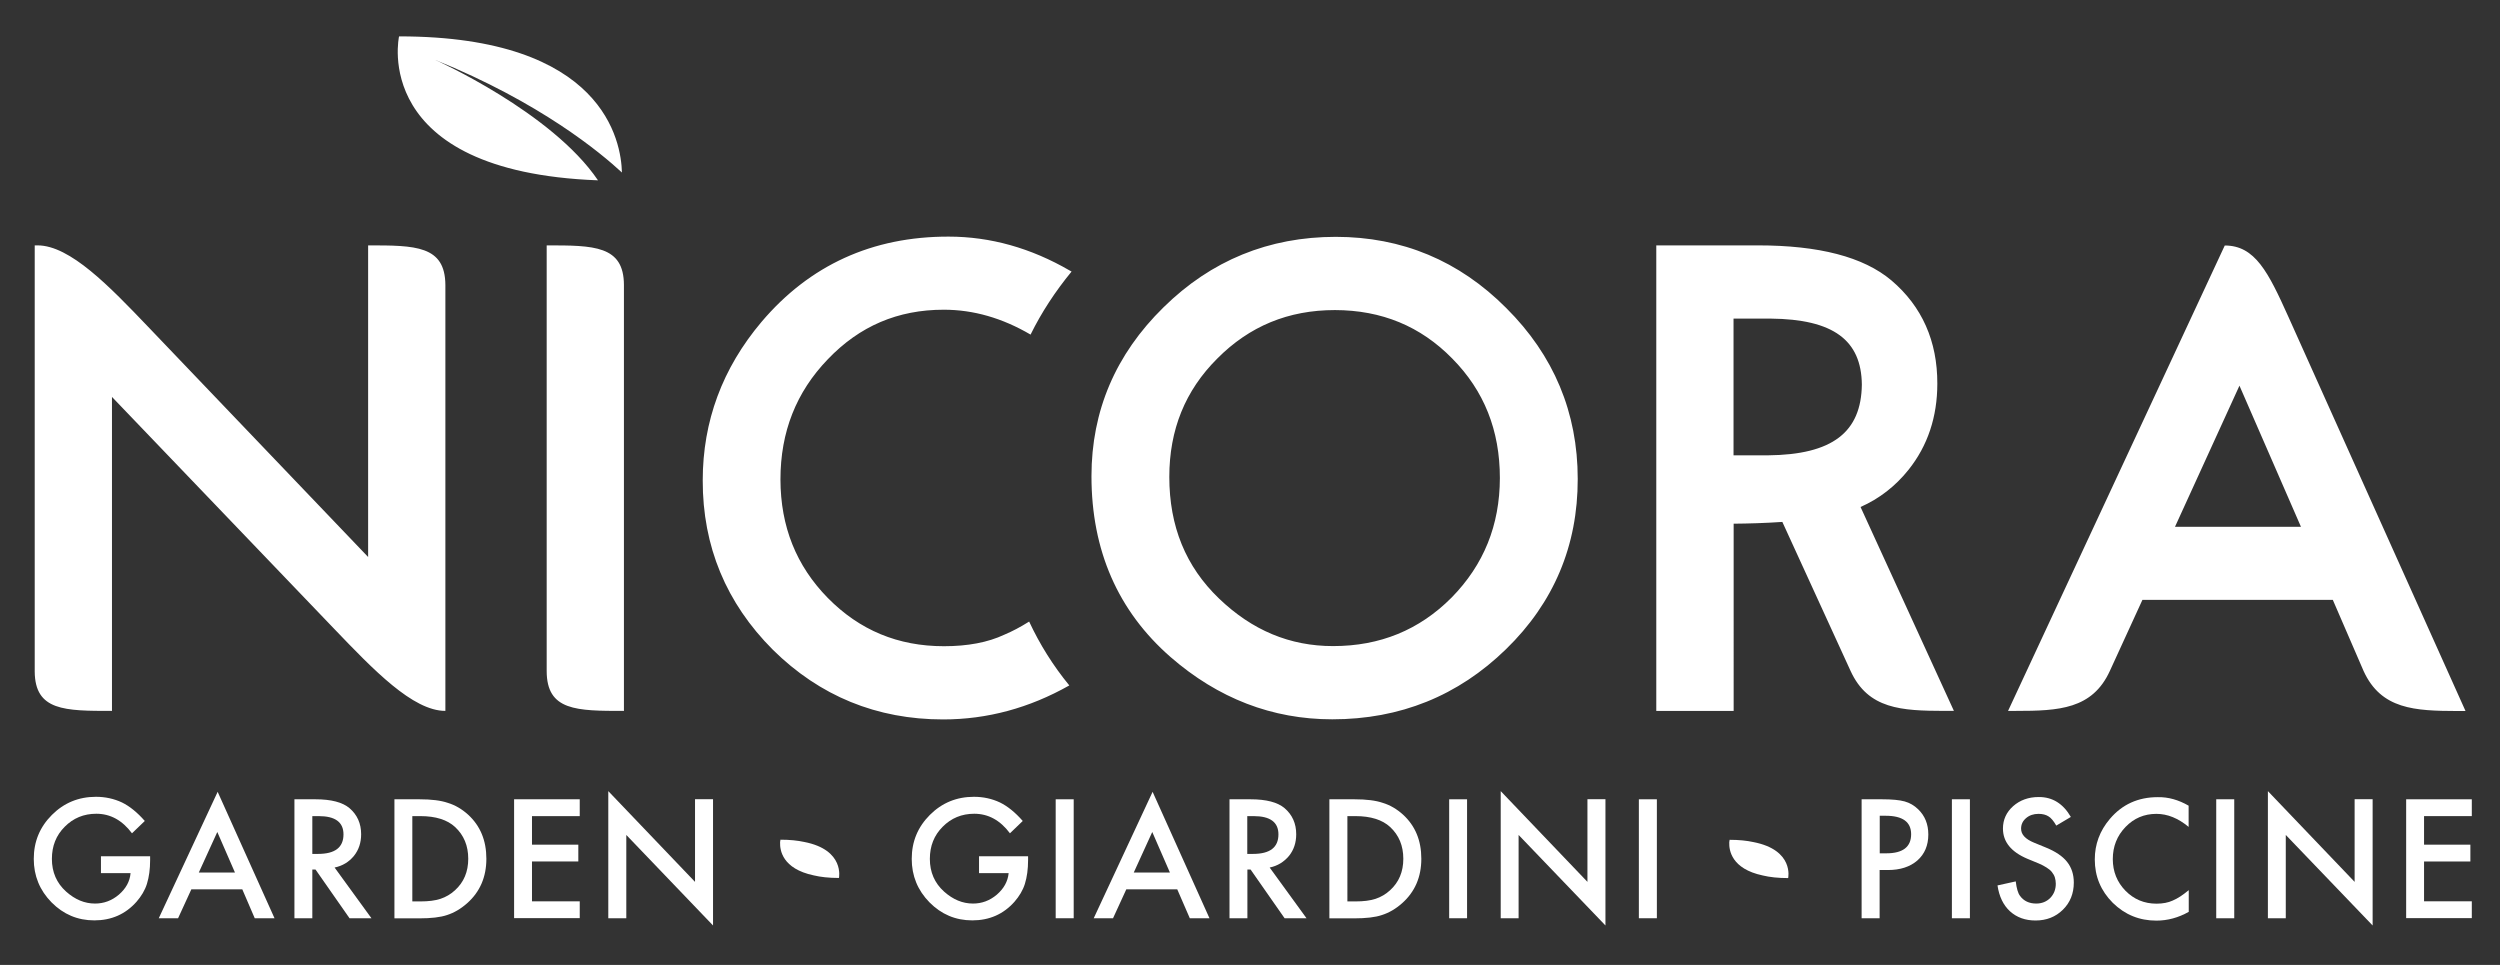 <?xml version="1.0" encoding="utf-8"?>
<!-- Generator: Adobe Illustrator 26.0.3, SVG Export Plug-In . SVG Version: 6.00 Build 0)  -->
<svg version="1.1" id="Livello_1" xmlns="http://www.w3.org/2000/svg" xmlns:xlink="http://www.w3.org/1999/xlink" x="0px" y="0px"
	 viewBox="0 0 211 81.44" style="enable-background:new 0 0 211 81.44;" xml:space="preserve">
<rect x="0" y="0" width="211" height="81.44" fill="#333333" stroke="none"/>
<style type="text/css">
	.st0{fill:#FFFFFF;}
</style>
<g>
	<g>
		<path class="st0" d="M8.52,72.27h4.15v0.33c0,0.75-0.09,1.42-0.27,2c-0.17,0.54-0.47,1.04-0.88,1.51
			c-0.93,1.05-2.12,1.57-3.56,1.57c-1.41,0-2.61-0.51-3.61-1.52c-1-1.02-1.5-2.24-1.5-3.67c0-1.46,0.51-2.69,1.53-3.71
			s2.26-1.53,3.72-1.53c0.78,0,1.52,0.16,2.2,0.48c0.65,0.32,1.29,0.84,1.92,1.56l-1.08,1.04c-0.82-1.1-1.83-1.65-3.01-1.65
			c-1.06,0-1.95,0.37-2.67,1.1c-0.72,0.72-1.08,1.62-1.08,2.71c0,1.12,0.4,2.04,1.2,2.76c0.75,0.67,1.56,1.01,2.44,1.01
			c0.75,0,1.42-0.25,2.01-0.75c0.59-0.51,0.93-1.11,0.99-1.82h-2.5C8.52,73.69,8.52,72.27,8.52,72.27z"/>
	</g>
	<g>
		<path class="st0" d="M20.45,75.06h-4.3l-1.12,2.44H13.4l4.97-10.67l4.8,10.67H21.5L20.45,75.06z M19.83,73.64l-1.49-3.42
			l-1.56,3.42H19.83z"/>
	</g>
	<g>
		<path class="st0" d="M28.24,73.22l3.11,4.28H29.5l-2.87-4.11h-0.27v4.11h-1.51V67.46h1.77c1.33,0,2.29,0.25,2.88,0.75
			c0.65,0.56,0.98,1.29,0.98,2.2c0,0.71-0.2,1.32-0.61,1.83C29.45,72.75,28.91,73.08,28.24,73.22z M26.36,72.07h0.48
			c1.44,0,2.15-0.55,2.15-1.65c0-1.03-0.7-1.54-2.09-1.54h-0.54C26.36,68.88,26.36,72.07,26.36,72.07z"/>
	</g>
	<g>
		<path class="st0" d="M33.29,77.5V67.46h2.11c1.01,0,1.81,0.1,2.39,0.3c0.63,0.19,1.2,0.53,1.71,0.99
			c1.04,0.95,1.55,2.19,1.55,3.73s-0.54,2.79-1.62,3.75c-0.54,0.48-1.11,0.81-1.7,1c-0.56,0.19-1.34,0.28-2.36,0.28h-2.08V77.5z
			 M34.8,76.08h0.68c0.68,0,1.25-0.07,1.7-0.22s0.86-0.39,1.22-0.72c0.75-0.68,1.12-1.57,1.12-2.66c0-1.1-0.37-1.99-1.11-2.68
			c-0.66-0.61-1.64-0.92-2.93-0.92H34.8V76.08z"/>
	</g>
	<g>
		<path class="st0" d="M48.93,68.88H44.9v2.41h3.91v1.42H44.9v3.36h4.03v1.42h-5.54V67.46h5.54V68.88z"/>
	</g>
	<g>
		<path class="st0" d="M51.34,77.5V66.77l7.32,7.66v-6.98h1.52v10.66l-7.32-7.64v7.03L51.34,77.5L51.34,77.5z"/>
	</g>
	<g>
		<path class="st0" d="M82.62,72.27h4.15v0.33c0,0.75-0.09,1.42-0.27,2c-0.17,0.54-0.47,1.04-0.88,1.51
			c-0.93,1.05-2.12,1.57-3.56,1.57c-1.41,0-2.61-0.51-3.61-1.52c-1-1.02-1.5-2.24-1.5-3.67c0-1.46,0.51-2.69,1.53-3.71
			s2.26-1.53,3.72-1.53c0.79,0,1.52,0.16,2.2,0.48c0.65,0.32,1.29,0.84,1.92,1.56l-1.08,1.04c-0.82-1.1-1.83-1.65-3.01-1.65
			c-1.06,0-1.95,0.37-2.67,1.1c-0.72,0.72-1.08,1.62-1.08,2.71c0,1.12,0.4,2.04,1.2,2.76c0.75,0.67,1.56,1.01,2.44,1.01
			c0.75,0,1.42-0.25,2.01-0.75c0.59-0.51,0.93-1.11,1-1.82h-2.5v-1.42H82.62z"/>
	</g>
	<g>
		<path class="st0" d="M90.62,67.46V77.5H89.1V67.46H90.62z"/>
	</g>
	<g>
		<path class="st0" d="M99.36,75.06h-4.3l-1.12,2.44h-1.63l4.97-10.67l4.8,10.67h-1.66L99.36,75.06z M98.74,73.64l-1.49-3.42
			l-1.56,3.42H98.74z"/>
	</g>
	<g>
		<path class="st0" d="M107.16,73.22l3.11,4.28h-1.85l-2.87-4.11h-0.27v4.11h-1.51V67.46h1.77c1.33,0,2.29,0.25,2.88,0.75
			c0.65,0.56,0.98,1.29,0.98,2.2c0,0.71-0.2,1.32-0.61,1.83C108.36,72.75,107.83,73.08,107.16,73.22z M105.27,72.07h0.48
			c1.44,0,2.15-0.55,2.15-1.65c0-1.03-0.7-1.54-2.09-1.54h-0.54C105.27,68.88,105.27,72.07,105.27,72.07z"/>
	</g>
	<g>
		<path class="st0" d="M112.2,77.5V67.46h2.11c1.01,0,1.81,0.1,2.39,0.3c0.63,0.19,1.2,0.53,1.71,0.99
			c1.04,0.95,1.55,2.19,1.55,3.73s-0.54,2.79-1.62,3.75c-0.54,0.48-1.11,0.81-1.71,1c-0.55,0.19-1.34,0.28-2.36,0.28h-2.07V77.5z
			 M113.72,76.08h0.68c0.68,0,1.25-0.07,1.7-0.22s0.86-0.39,1.22-0.72c0.75-0.68,1.12-1.57,1.12-2.66c0-1.1-0.37-1.99-1.11-2.68
			c-0.66-0.61-1.64-0.92-2.93-0.92h-0.68V76.08z"/>
	</g>
	<g>
		<path class="st0" d="M123.82,67.46V77.5h-1.51V67.46H123.82z"/>
	</g>
	<g>
		<path class="st0" d="M126.66,77.5V66.77l7.32,7.66v-6.98h1.52v10.66l-7.33-7.64v7.03L126.66,77.5L126.66,77.5z"/>
	</g>
	<g>
		<path class="st0" d="M139.84,67.46V77.5h-1.52V67.46H139.84z"/>
	</g>
	<g>
		<path class="st0" d="M158.64,73.42v4.08h-1.52V67.46h1.72c0.84,0,1.48,0.06,1.91,0.18c0.43,0.12,0.81,0.34,1.14,0.66
			c0.58,0.56,0.86,1.27,0.86,2.13c0,0.92-0.31,1.65-0.92,2.19c-0.62,0.54-1.45,0.81-2.49,0.81h-0.7V73.42z M158.64,72.02h0.57
			c1.39,0,2.09-0.54,2.09-1.61c0-1.04-0.72-1.56-2.15-1.56h-0.5v3.17H158.64z"/>
	</g>
	<g>
		<path class="st0" d="M166.26,67.46V77.5h-1.52V67.46H166.26z"/>
	</g>
	<g>
		<path class="st0" d="M174.78,68.95l-1.23,0.73c-0.23-0.4-0.45-0.66-0.66-0.78c-0.22-0.14-0.5-0.21-0.84-0.21
			c-0.42,0-0.77,0.12-1.05,0.36s-0.42,0.53-0.42,0.89c0,0.49,0.36,0.88,1.09,1.18l1,0.41c0.81,0.33,1.41,0.73,1.79,1.21
			c0.38,0.48,0.57,1.06,0.57,1.75c0,0.92-0.31,1.69-0.92,2.29c-0.62,0.61-1.39,0.91-2.31,0.91c-0.87,0-1.59-0.26-2.16-0.78
			c-0.56-0.52-0.91-1.24-1.05-2.18l1.54-0.34c0.07,0.59,0.19,1,0.36,1.22c0.31,0.43,0.77,0.65,1.37,0.65c0.47,0,0.87-0.16,1.18-0.47
			c0.31-0.32,0.47-0.72,0.47-1.2c0-0.19-0.03-0.37-0.08-0.54c-0.05-0.16-0.14-0.31-0.25-0.45s-0.26-0.26-0.45-0.38
			c-0.18-0.12-0.4-0.23-0.65-0.34l-0.97-0.4c-1.37-0.58-2.06-1.43-2.06-2.55c0-0.75,0.29-1.38,0.86-1.89
			c0.58-0.51,1.3-0.77,2.15-0.77C173.23,67.26,174.13,67.83,174.78,68.95z"/>
	</g>
	<g>
		<path class="st0" d="M184.72,68v1.79c-0.88-0.73-1.78-1.1-2.72-1.1c-1.03,0-1.9,0.37-2.61,1.11s-1.07,1.64-1.07,2.71
			c0,1.05,0.36,1.94,1.07,2.67c0.71,0.72,1.58,1.09,2.62,1.09c0.53,0,0.99-0.09,1.36-0.26c0.21-0.09,0.42-0.2,0.65-0.35
			c0.22-0.15,0.46-0.32,0.71-0.53v1.83c-0.87,0.49-1.78,0.74-2.73,0.74c-1.44,0-2.66-0.5-3.68-1.5c-1.01-1.01-1.52-2.23-1.52-3.66
			c0-1.28,0.42-2.42,1.27-3.42c1.04-1.23,2.39-1.84,4.04-1.84C183,67.26,183.87,67.51,184.72,68z"/>
	</g>
	<g>
		<path class="st0" d="M188.57,67.46V77.5h-1.52V67.46H188.57z"/>
	</g>
	<g>
		<path class="st0" d="M191.41,77.5V66.77l7.32,7.66v-6.98h1.52v10.66l-7.33-7.64v7.03L191.41,77.5L191.41,77.5z"/>
	</g>
	<g>
		<path class="st0" d="M208.62,68.88h-4.03v2.41h3.91v1.42h-3.91v3.36h4.03v1.42h-5.54V67.46h5.54V68.88z"/>
	</g>
	<g>
		<g>
			<path class="st0" d="M36.74,5.06c8.89,3.6,13.98,7.86,15.75,9.5c-0.06-2.59-1.5-11.49-18.8-11.49v0.01l-0.01-0.01
				c0,0-2.55,11.42,16.79,12.15C46.57,9.45,36.74,5.06,36.74,5.06z M46.14,20.71L46.14,20.71L46.14,20.71v35.92
				c0,3.37,2.53,3.37,6.52,3.37V24.05C52.65,20.72,50.12,20.71,46.14,20.71z M31.07,20.71v13.93l0,0v12.37L12.5,27.58
				c-3.26-3.41-6.59-6.87-9.33-6.87H2.93v35.96C2.95,60,5.47,60,9.45,60V33.5l18.78,19.6l0,0c3.28,3.42,6.61,6.9,9.36,6.9V24.05
				C37.57,20.72,35.05,20.71,31.07,20.71z M79.66,26.14c2.49,0,4.93,0.7,7.32,2.1c0.92-1.87,2.08-3.64,3.46-5.32l-0.16-0.09
				c-3.28-1.9-6.69-2.86-10.22-2.86c-6.44-0.01-11.73,2.41-15.79,7.2c-3.3,3.91-4.96,8.38-4.96,13.38
				c-0.01,5.56,1.98,10.35,5.92,14.29c3.96,3.91,8.77,5.88,14.37,5.88c3.72,0,7.27-0.96,10.65-2.87c-1.37-1.67-2.49-3.46-3.39-5.39
				c-0.73,0.46-1.43,0.83-2.1,1.11c-1.39,0.65-3.08,0.97-5.09,0.97c-3.88,0-7.12-1.35-9.8-4.07c-2.67-2.72-3.99-6.03-4-10
				c0-4.02,1.33-7.38,4-10.15C72.55,27.52,75.77,26.14,79.66,26.14z M112.74,19.99c-5.65,0-10.52,1.99-14.54,5.95
				c-4.04,3.96-6.08,8.73-6.08,14.25c0,6.26,2.23,11.38,6.67,15.26c4.02,3.5,8.59,5.26,13.65,5.26h0.01
				c5.71,0,10.62-1.98,14.66-5.92c4.03-3.92,6.06-8.74,6.05-14.37c0-5.6-2.02-10.43-6.03-14.42C123.15,22,118.32,19.99,112.74,19.99
				z M122.51,50.44c-2.72,2.73-6.03,4.09-10,4.09c-3.65,0-6.83-1.33-9.63-4.02c-2.8-2.69-4.19-6.08-4.19-10.26
				c0-3.98,1.34-7.29,4.05-9.99c2.71-2.73,5.99-4.09,9.93-4.09c3.95,0.01,7.22,1.36,9.9,4.09c2.69,2.72,4.02,6.06,4.02,10.09
				C126.58,44.33,125.23,47.67,122.51,50.44z M161.08,39.65c1.62-2.03,2.43-4.47,2.43-7.27c0.01-3.58-1.29-6.52-3.87-8.71
				c-2.37-2-6.14-2.96-11.27-2.96h-8.58V60h6.53V44.2c1.21-0.01,2.67-0.05,4.11-0.15l5.76,12.58l0,0c1.48,3.23,4.31,3.36,7.92,3.37
				h0.8l-7.88-17.21C158.61,42.09,159.97,41.04,161.08,39.65z M149.21,38.43h-2.9V26.89h3.13c5.31,0.05,7.66,1.83,7.7,5.57
				C157.09,36.48,154.66,38.38,149.21,38.43z M193.15,26.76c-1.71-3.8-2.82-6.04-5.38-6.04L169.48,60h0.67
				c3.61,0,6.44-0.14,7.92-3.37l0,0l2.75-6h16.07l2.6,6.01c1.48,3.23,4.31,3.36,7.92,3.37h0.68L193.15,26.76z M183.57,44.46
				l5.44-11.91l5.19,11.91H183.57z"/>
		</g>
	</g>
	<g>
		<path class="st0" d="M67.87,71.06c-0.55-0.12-1.21-0.19-2-0.19l0,0l0,0c0,0-0.02,0.08-0.03,0.2l0,0c0,0.02,0,0.03,0,0.05
			c-0.02,0.62,0.18,2.2,2.83,2.76c0.58,0.14,1.29,0.22,2.14,0.22l0,0l0,0C70.8,74.11,71.33,71.73,67.87,71.06z"/>
	</g>
	<g>
		<path class="st0" d="M147.98,71.07c-0.55-0.12-1.21-0.19-2-0.19l0,0l0,0c0,0-0.02,0.08-0.03,0.2l0,0c0,0.02,0,0.04,0,0.05
			c-0.02,0.62,0.18,2.2,2.83,2.76c0.58,0.14,1.29,0.22,2.14,0.22l0,0l0,0C150.92,74.11,151.45,71.74,147.98,71.07z"/>
	</g>
</g>
</svg>
